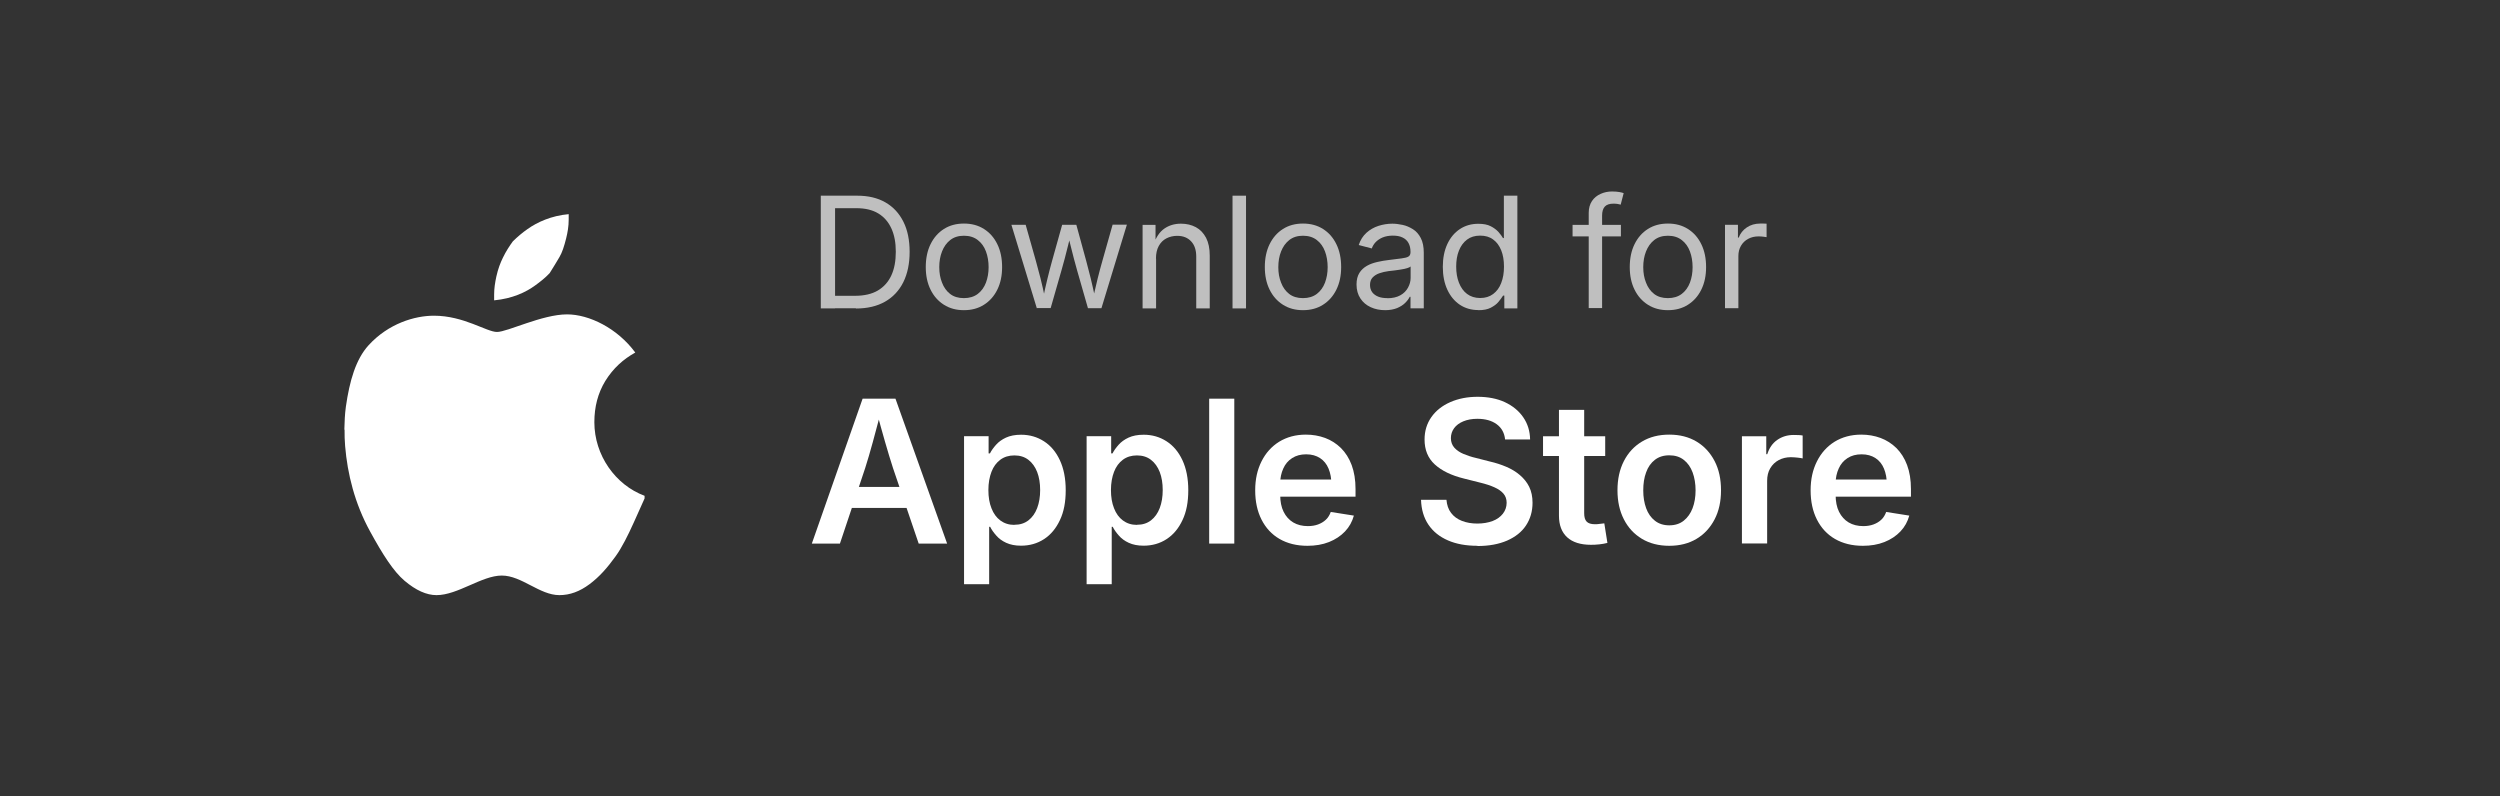 <?xml version="1.0" encoding="UTF-8"?>
<svg id="_图层_2" data-name="图层 2" xmlns="http://www.w3.org/2000/svg" viewBox="0 0 226 72">
  <rect x="0" y="0" width="226" height="72" fill="#333333" stroke="none"/>
  <defs>
    <style>
      .cls-1 {
        fill: #fff;
      }

      .cls-2 {
        fill: none;
      }

      .cls-3 {
        fill: #bfbfbf;
      }
    </style>
  </defs>
  <g id="_图层_1-2" data-name="图层 1">
    <rect class="cls-2" x="0" y="0" width="226" height="72"/>
    <g>
      <path class="cls-1" d="M73.39,49.14l4.59-13.1h2.97l4.67,13.1h-2.57l-2.32-6.82c-.23-.71-.47-1.5-.72-2.37-.25-.87-.53-1.87-.83-3h.53c-.3,1.14-.57,2.14-.81,3.02-.24.88-.47,1.66-.69,2.35l-2.28,6.82h-2.55ZM76.07,45.92v-1.9h6.86v1.9h-6.86Z"/>
      <path class="cls-1" d="M87.15,52.81v-13.38h2.22v1.56h.12c.13-.26.32-.52.55-.78.23-.26.53-.48.9-.65s.82-.26,1.37-.26c.77,0,1.45.2,2.06.59s1.09.96,1.44,1.71.53,1.65.53,2.72-.17,1.95-.52,2.69c-.35.75-.82,1.32-1.43,1.72-.61.4-1.31.6-2.09.6-.53,0-.97-.09-1.34-.26s-.67-.39-.9-.66c-.23-.26-.42-.52-.55-.79h-.09v5.19h-2.27ZM91.7,47.44c.5,0,.92-.13,1.27-.4s.61-.64.79-1.11.27-1.02.27-1.63-.09-1.17-.27-1.63-.44-.83-.79-1.1-.77-.4-1.27-.4-.92.13-1.27.39-.62.62-.8,1.09-.28,1.02-.28,1.65.09,1.18.28,1.65c.18.47.45.84.8,1.1s.77.4,1.27.4Z"/>
      <path class="cls-1" d="M98.23,52.81v-13.38h2.22v1.56h.12c.13-.26.32-.52.55-.78.23-.26.53-.48.9-.65s.82-.26,1.37-.26c.77,0,1.45.2,2.06.59s1.09.96,1.44,1.71.53,1.65.53,2.72-.17,1.95-.52,2.69c-.35.75-.82,1.32-1.43,1.72-.61.4-1.31.6-2.09.6-.53,0-.97-.09-1.34-.26s-.67-.39-.9-.66c-.23-.26-.42-.52-.55-.79h-.09v5.19h-2.27ZM102.78,47.44c.5,0,.92-.13,1.27-.4s.61-.64.79-1.11.27-1.02.27-1.63-.09-1.17-.27-1.63-.44-.83-.79-1.1-.77-.4-1.27-.4-.92.13-1.27.39-.62.62-.8,1.09-.28,1.02-.28,1.65.09,1.18.28,1.65c.18.47.45.84.8,1.1s.77.4,1.27.4Z"/>
      <path class="cls-1" d="M111.58,36.04v13.1h-2.27v-13.1h2.27Z"/>
      <path class="cls-1" d="M118.19,49.34c-.97,0-1.81-.21-2.52-.62s-1.25-1-1.63-1.75-.57-1.63-.57-2.64.19-1.86.57-2.62c.38-.76.91-1.35,1.6-1.78.69-.42,1.49-.64,2.41-.64.62,0,1.19.1,1.74.3.54.2,1.02.51,1.43.91.41.41.74.92.97,1.54s.35,1.34.35,2.17v.69h-8.03v-1.55h6.9l-1.05.45c0-.55-.09-1.03-.26-1.44s-.43-.73-.77-.95-.75-.34-1.25-.34-.91.11-1.27.34-.62.54-.8.94c-.18.4-.28.84-.28,1.33v1.05c0,.6.1,1.12.31,1.54s.5.74.87.96.82.33,1.32.33c.34,0,.65-.05.92-.15s.51-.24.71-.43.34-.42.44-.7l2.09.33c-.15.54-.41,1.02-.8,1.43s-.87.73-1.45.96-1.23.34-1.96.34Z"/>
      <path class="cls-1" d="M133.56,49.34c-1.03,0-1.92-.16-2.67-.49-.76-.33-1.34-.8-1.76-1.42-.42-.62-.64-1.37-.67-2.25h2.3c.04.47.17.87.42,1.19.24.32.57.56.98.72.41.16.88.24,1.39.24s.98-.08,1.38-.23.71-.38.93-.66.34-.62.34-.99c0-.33-.1-.61-.29-.83s-.46-.41-.82-.57-.78-.3-1.28-.42l-1.47-.37c-1.14-.28-2.02-.71-2.64-1.28s-.92-1.32-.92-2.25c0-.77.21-1.45.62-2.03s.98-1.03,1.71-1.35,1.55-.48,2.47-.48,1.77.16,2.47.49c.7.33,1.25.78,1.65,1.36s.61,1.25.62,2.01h-2.26c-.06-.59-.31-1.05-.76-1.38s-1.03-.49-1.75-.49c-.49,0-.91.08-1.27.23s-.64.36-.83.62-.29.56-.29.9.11.64.32.87.49.42.83.56.72.27,1.12.36l1.25.32c.53.12,1.02.28,1.49.48s.88.45,1.23.75.64.65.84,1.06.3.89.3,1.44c0,.78-.2,1.46-.59,2.05s-.96,1.04-1.71,1.37c-.74.32-1.63.49-2.68.49Z"/>
      <path class="cls-1" d="M145.11,39.44v1.78h-5.62v-1.78h5.62ZM140.94,37.05h2.27v9.34c0,.35.07.6.22.76s.4.24.75.24c.11,0,.25,0,.43-.03s.32-.04.42-.05l.28,1.77c-.23.06-.47.1-.73.13-.26.03-.51.04-.76.04-.94,0-1.66-.23-2.15-.68s-.74-1.1-.74-1.95v-9.56Z"/>
      <path class="cls-1" d="M150.9,49.34c-.94,0-1.77-.21-2.47-.63s-1.24-1-1.63-1.76-.58-1.63-.58-2.63.19-1.88.58-2.64.93-1.34,1.63-1.76,1.52-.63,2.47-.63,1.77.21,2.47.63,1.24,1.01,1.63,1.76.58,1.63.58,2.64-.19,1.88-.58,2.63-.93,1.34-1.63,1.76-1.52.63-2.47.63ZM150.9,47.49c.52,0,.96-.14,1.31-.42.35-.28.62-.66.8-1.13s.27-1.02.27-1.61-.09-1.15-.27-1.63c-.18-.48-.44-.85-.8-1.13s-.79-.41-1.31-.41-.95.14-1.3.41-.62.65-.79,1.13c-.18.48-.26,1.02-.26,1.63s.09,1.14.26,1.61.44.86.79,1.13c.35.28.79.42,1.3.42Z"/>
      <path class="cls-1" d="M157.47,49.14v-9.7h2.2v1.62h.09c.18-.56.47-.99.9-1.29s.92-.45,1.49-.45c.13,0,.28,0,.43.01.15,0,.28.02.38.04v2.07c-.09-.02-.24-.05-.45-.07s-.41-.04-.62-.04c-.4,0-.77.09-1.09.26s-.58.42-.77.74c-.19.32-.28.7-.28,1.14v5.66h-2.27Z"/>
      <path class="cls-1" d="M168.4,49.34c-.97,0-1.81-.21-2.52-.62s-1.25-1-1.63-1.75-.57-1.63-.57-2.64.19-1.86.57-2.62c.38-.76.91-1.35,1.6-1.78.69-.42,1.49-.64,2.41-.64.62,0,1.19.1,1.74.3.54.2,1.02.51,1.43.91.41.41.74.92.97,1.54s.35,1.34.35,2.17v.69h-8.03v-1.55h6.9l-1.05.45c0-.55-.09-1.03-.26-1.44s-.43-.73-.77-.95-.75-.34-1.25-.34-.91.11-1.27.34-.62.54-.8.94c-.18.4-.28.84-.28,1.33v1.05c0,.6.1,1.12.31,1.54s.5.74.87.96.82.33,1.32.33c.34,0,.65-.05.92-.15s.51-.24.71-.43.34-.42.44-.7l2.09.33c-.15.54-.41,1.02-.8,1.43s-.87.73-1.45.96-1.23.34-1.96.34Z"/>
    </g>
    <g>
      <path class="cls-1" d="M44.68,27.15c1.65-.16,2.85-.73,3.69-1.34.46-.33.94-.71,1.32-1.12.36-.56.62-1.01.89-1.46.24-.41.42-.96.6-1.68.13-.53.23-1.07.23-1.7v-.49c-1.59.14-2.86.74-3.71,1.34-.49.34-.92.71-1.34,1.12-.31.43-.62.9-.89,1.46-.24.49-.44,1-.6,1.72-.12.56-.2,1.07-.2,1.63v.52Z"/>
      <path class="cls-1" d="M31.15,38.85c-.01.45.01.98.05,1.48.21,2.51.86,5.17,2.26,7.72,1.15,2.1,2.11,3.6,3.11,4.45,1.03.87,1.99,1.3,2.89,1.3,1.92,0,4.1-1.77,5.9-1.77s3.42,1.77,5.21,1.77c.96,0,1.85-.34,2.71-.98.93-.69,1.65-1.53,2.37-2.53.3-.41.55-.85.85-1.41.49-.92,1.05-2.22,1.77-3.82v-.24c-2.64-.98-4.54-3.67-4.54-6.65,0-1.39.32-2.63.99-3.73.72-1.16,1.63-1.97,2.71-2.57-1.63-2.21-4.18-3.45-6.17-3.45-2.24,0-5.39,1.59-6.33,1.59s-3-1.47-5.7-1.47c-1.75,0-4.11.71-5.9,2.66-1.18,1.29-1.73,3.26-2.06,5.55-.1.73-.12,1.36-.14,2.08Z"/>
    </g>
    <g>
      <path class="cls-3" d="M75.49,17.69v10.19h-1.29v-10.19h1.29ZM77.38,27.87h-2.46v-1.13h2.38c.83,0,1.52-.16,2.06-.48s.95-.78,1.22-1.37c.27-.59.4-1.3.4-2.13s-.13-1.52-.4-2.11-.66-1.04-1.19-1.36c-.53-.32-1.19-.47-1.98-.47h-2.56v-1.13h2.65c.99,0,1.84.2,2.55.61s1.24.99,1.62,1.75c.38.76.56,1.66.56,2.72s-.19,1.97-.57,2.74c-.38.76-.93,1.35-1.65,1.76s-1.6.62-2.64.62Z"/>
      <path class="cls-3" d="M87.14,28.04c-.69,0-1.29-.16-1.81-.49-.52-.33-.92-.78-1.21-1.37s-.43-1.27-.43-2.04.14-1.47.43-2.06c.29-.59.69-1.05,1.21-1.38.52-.33,1.12-.49,1.81-.49s1.29.16,1.81.49c.52.33.92.78,1.21,1.38.29.59.43,1.28.43,2.06s-.14,1.45-.43,2.04-.69,1.04-1.21,1.37c-.52.33-1.12.49-1.81.49ZM87.14,26.95c.5,0,.92-.13,1.25-.38s.58-.6.74-1.02c.16-.43.24-.89.24-1.4s-.08-.99-.24-1.42c-.16-.43-.41-.78-.74-1.03-.33-.26-.75-.39-1.25-.39s-.91.13-1.24.39c-.33.26-.57.6-.74,1.03s-.25.9-.25,1.42.08.98.25,1.4c.16.43.41.77.73,1.02s.74.38,1.24.38Z"/>
      <path class="cls-3" d="M93.73,27.87l-2.3-7.55h1.29l.93,3.29c.13.46.26.98.41,1.54.14.56.28,1.18.42,1.86h-.2c.14-.65.27-1.26.41-1.82.14-.56.27-1.09.41-1.58l.92-3.29h1.28l.9,3.29c.13.47.26.99.4,1.55.14.56.27,1.18.41,1.84h-.21c.15-.66.29-1.27.43-1.83s.28-1.08.42-1.57l.93-3.29h1.29l-2.3,7.55h-1.22l-.98-3.42c-.1-.35-.2-.7-.29-1.06-.09-.36-.19-.72-.28-1.1s-.18-.75-.28-1.13h.29c-.09.38-.18.75-.28,1.13-.09.38-.19.74-.28,1.1s-.19.71-.29,1.05l-.98,3.42h-1.22Z"/>
      <path class="cls-3" d="M104.51,23.38v4.5h-1.22v-7.55h1.17v1.83s-.2,0-.2,0c.23-.69.56-1.19.99-1.49.43-.3.93-.45,1.51-.45.51,0,.96.11,1.35.32.39.21.69.53.92.96.22.43.33.96.33,1.61v4.77h-1.22v-4.68c0-.59-.15-1.05-.46-1.38-.31-.33-.72-.5-1.26-.5-.36,0-.69.08-.98.23s-.52.38-.69.69-.25.68-.25,1.13Z"/>
      <path class="cls-3" d="M112.64,17.69v10.19h-1.22v-10.19h1.22Z"/>
      <path class="cls-3" d="M117.79,28.04c-.69,0-1.29-.16-1.81-.49-.52-.33-.92-.78-1.21-1.37s-.43-1.27-.43-2.04.14-1.47.43-2.06c.29-.59.69-1.05,1.21-1.38.52-.33,1.12-.49,1.81-.49s1.29.16,1.81.49c.52.33.92.78,1.21,1.38.29.59.43,1.28.43,2.06s-.14,1.45-.43,2.04-.69,1.04-1.21,1.37c-.52.33-1.12.49-1.81.49ZM117.79,26.95c.5,0,.92-.13,1.25-.38s.58-.6.74-1.02c.16-.43.24-.89.24-1.4s-.08-.99-.24-1.42c-.16-.43-.41-.78-.74-1.03-.33-.26-.75-.39-1.25-.39s-.91.13-1.24.39c-.33.26-.57.6-.74,1.03s-.25.9-.25,1.42.08.98.25,1.4c.16.43.41.77.73,1.02s.74.38,1.24.38Z"/>
      <path class="cls-3" d="M125.22,28.04c-.48,0-.92-.09-1.31-.27s-.7-.44-.93-.79-.35-.77-.35-1.26c0-.43.09-.78.26-1.05s.4-.48.68-.64c.28-.16.6-.27.95-.35s.7-.14,1.06-.18c.46-.06.83-.1,1.11-.14s.49-.08.62-.16c.13-.07.2-.21.2-.39v-.05c0-.31-.06-.57-.18-.79s-.3-.39-.54-.5c-.24-.12-.53-.17-.88-.17s-.67.06-.93.17c-.26.11-.47.26-.63.43-.16.17-.27.36-.34.56l-1.18-.31c.15-.46.39-.83.7-1.11.31-.28.68-.49,1.08-.62.41-.13.83-.2,1.26-.2.29,0,.6.04.93.11.33.07.64.21.93.39s.53.45.71.8c.18.34.27.79.27,1.33v5.02h-1.2v-1.04h-.07c-.09.18-.22.36-.41.55s-.43.34-.73.47c-.3.12-.67.19-1.1.19ZM125.42,26.96c.46,0,.85-.09,1.16-.26.31-.17.54-.4.7-.69s.24-.58.24-.89v-1.03c-.05.05-.15.1-.31.15s-.34.09-.55.12-.41.07-.62.09c-.2.02-.38.05-.52.06-.29.04-.56.1-.82.19-.26.09-.46.22-.62.39s-.23.4-.23.68c0,.25.07.47.2.65.13.17.32.31.55.4.23.09.5.13.81.13Z"/>
      <path class="cls-3" d="M133.64,28.03c-.63,0-1.19-.16-1.67-.48-.48-.32-.86-.78-1.13-1.36-.27-.58-.41-1.28-.41-2.07s.14-1.48.41-2.06.65-1.03,1.13-1.35,1.04-.48,1.67-.48c.46,0,.83.07,1.12.22.29.15.52.32.7.52s.31.38.41.55h.08v-3.83h1.22v10.19h-1.18v-1.16h-.11c-.1.17-.25.36-.42.57s-.41.38-.7.53c-.29.15-.66.22-1.11.22ZM133.81,26.94c.46,0,.85-.12,1.17-.36.32-.24.57-.57.73-1,.17-.43.25-.92.25-1.48s-.08-1.05-.25-1.47-.41-.75-.73-.98c-.32-.24-.71-.35-1.18-.35s-.86.12-1.18.36-.56.57-.73.99c-.17.42-.25.9-.25,1.45s.08,1.03.25,1.46.41.77.73,1.01.72.37,1.18.37Z"/>
      <path class="cls-3" d="M146.53,20.33v1.04h-4.37v-1.04h4.37ZM143.62,27.87v-8.63c0-.42.1-.77.29-1.06s.45-.5.78-.65.67-.22,1.04-.22c.26,0,.48.02.66.05s.31.07.39.1l-.27,1.04c-.06-.02-.14-.04-.26-.06-.11-.02-.24-.03-.39-.03-.36,0-.63.09-.79.27-.16.18-.24.45-.24.8v8.37h-1.22Z"/>
      <path class="cls-3" d="M150.78,28.04c-.69,0-1.29-.16-1.81-.49-.52-.33-.92-.78-1.21-1.37s-.43-1.27-.43-2.04.14-1.47.43-2.06c.29-.59.69-1.05,1.21-1.38.52-.33,1.12-.49,1.81-.49s1.29.16,1.81.49c.52.33.92.78,1.21,1.38.29.59.43,1.28.43,2.06s-.14,1.45-.43,2.04-.69,1.04-1.21,1.37c-.52.33-1.12.49-1.81.49ZM150.78,26.95c.5,0,.92-.13,1.25-.38s.58-.6.74-1.02c.16-.43.24-.89.24-1.4s-.08-.99-.24-1.42c-.16-.43-.41-.78-.74-1.03-.33-.26-.75-.39-1.25-.39s-.91.13-1.24.39c-.33.26-.57.6-.74,1.03s-.25.9-.25,1.42.08.98.25,1.4c.16.43.41.77.73,1.02s.74.38,1.24.38Z"/>
      <path class="cls-3" d="M155.94,27.87v-7.55h1.17v1.16h.07c.14-.38.39-.69.73-.92s.75-.35,1.2-.35c.1,0,.2,0,.32,0s.21,0,.27.01v1.22s-.13-.02-.27-.04-.3-.03-.46-.03c-.34,0-.65.07-.93.22s-.49.35-.65.62-.24.58-.24.94v4.71h-1.22Z"/>
    </g>
  </g>
</svg>